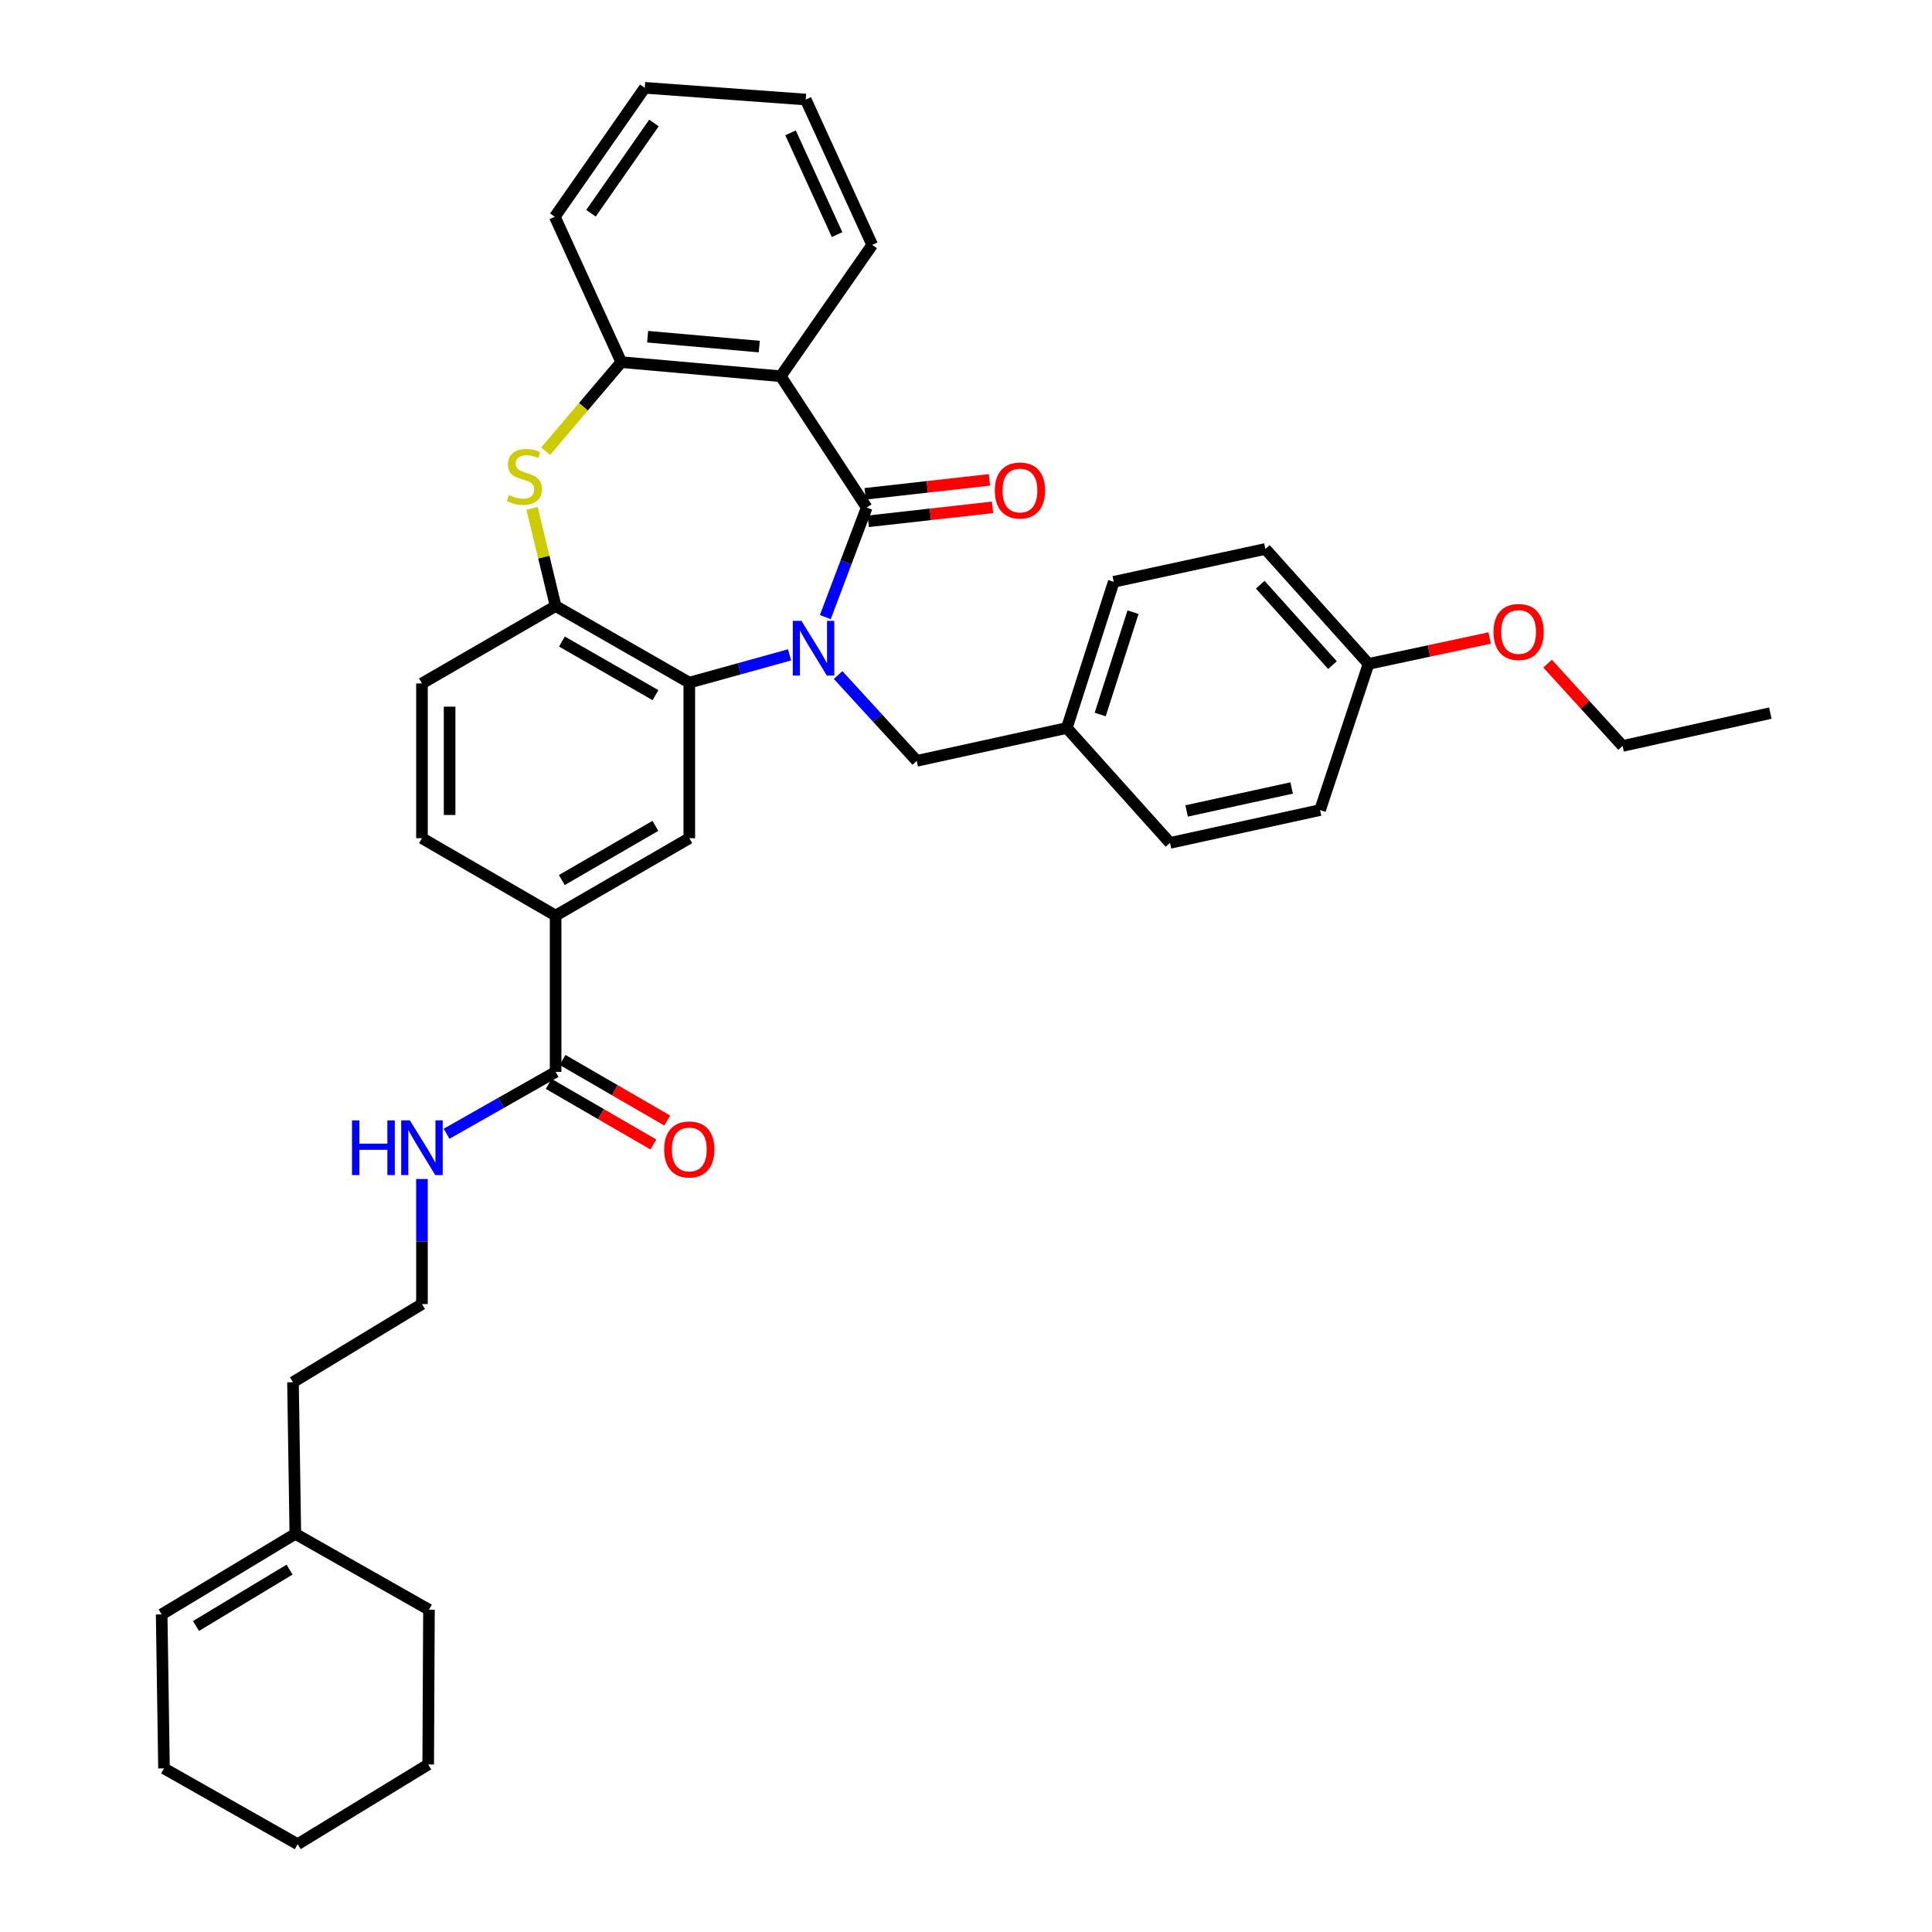 <?xml version='1.0' encoding='iso-8859-1'?>
<svg version='1.1' baseProfile='full'
              xmlns='http://www.w3.org/2000/svg'
                      xmlns:rdkit='http://www.rdkit.org/xml'
                      xmlns:xlink='http://www.w3.org/1999/xlink'
                  xml:space='preserve'
width='1000px' height='1000px' viewBox='0 0 1000 1000'>
<!-- END OF HEADER -->
<rect style='opacity:1.0;fill:#FFFFFF;stroke:none' width='1000' height='1000' x='0' y='0'> </rect>
<path class='bond-0' d='M 427.18,319.417 L 437.893,291.067' style='fill:none;fill-rule:evenodd;stroke:#0000FF;stroke-width:6px;stroke-linecap:butt;stroke-linejoin:miter;stroke-opacity:1' />
<path class='bond-0' d='M 437.893,291.067 L 448.607,262.716' style='fill:none;fill-rule:evenodd;stroke:#000000;stroke-width:6px;stroke-linecap:butt;stroke-linejoin:miter;stroke-opacity:1' />
<path class='bond-1' d='M 408.685,338.96 L 382.732,346.148' style='fill:none;fill-rule:evenodd;stroke:#0000FF;stroke-width:6px;stroke-linecap:butt;stroke-linejoin:miter;stroke-opacity:1' />
<path class='bond-1' d='M 382.732,346.148 L 356.779,353.335' style='fill:none;fill-rule:evenodd;stroke:#000000;stroke-width:6px;stroke-linecap:butt;stroke-linejoin:miter;stroke-opacity:1' />
<path class='bond-9' d='M 433.81,349.398 L 454.162,371.604' style='fill:none;fill-rule:evenodd;stroke:#0000FF;stroke-width:6px;stroke-linecap:butt;stroke-linejoin:miter;stroke-opacity:1' />
<path class='bond-9' d='M 454.162,371.604 L 474.514,393.811' style='fill:none;fill-rule:evenodd;stroke:#000000;stroke-width:6px;stroke-linecap:butt;stroke-linejoin:miter;stroke-opacity:1' />
<path class='bond-2' d='M 448.607,262.716 L 404.108,194.743' style='fill:none;fill-rule:evenodd;stroke:#000000;stroke-width:6px;stroke-linecap:butt;stroke-linejoin:miter;stroke-opacity:1' />
<path class='bond-10' d='M 449.406,269.828 L 481.568,266.217' style='fill:none;fill-rule:evenodd;stroke:#000000;stroke-width:6px;stroke-linecap:butt;stroke-linejoin:miter;stroke-opacity:1' />
<path class='bond-10' d='M 481.568,266.217 L 513.73,262.605' style='fill:none;fill-rule:evenodd;stroke:#FF0000;stroke-width:6px;stroke-linecap:butt;stroke-linejoin:miter;stroke-opacity:1' />
<path class='bond-10' d='M 447.808,255.604 L 479.971,251.993' style='fill:none;fill-rule:evenodd;stroke:#000000;stroke-width:6px;stroke-linecap:butt;stroke-linejoin:miter;stroke-opacity:1' />
<path class='bond-10' d='M 479.971,251.993 L 512.133,248.381' style='fill:none;fill-rule:evenodd;stroke:#FF0000;stroke-width:6px;stroke-linecap:butt;stroke-linejoin:miter;stroke-opacity:1' />
<path class='bond-4' d='M 356.779,353.335 L 287.589,313.695' style='fill:none;fill-rule:evenodd;stroke:#000000;stroke-width:6px;stroke-linecap:butt;stroke-linejoin:miter;stroke-opacity:1' />
<path class='bond-4' d='M 339.285,359.809 L 290.852,332.061' style='fill:none;fill-rule:evenodd;stroke:#000000;stroke-width:6px;stroke-linecap:butt;stroke-linejoin:miter;stroke-opacity:1' />
<path class='bond-6' d='M 356.779,353.335 L 356.779,433.848' style='fill:none;fill-rule:evenodd;stroke:#000000;stroke-width:6px;stroke-linecap:butt;stroke-linejoin:miter;stroke-opacity:1' />
<path class='bond-5' d='M 404.108,194.743 L 321.576,187.443' style='fill:none;fill-rule:evenodd;stroke:#000000;stroke-width:6px;stroke-linecap:butt;stroke-linejoin:miter;stroke-opacity:1' />
<path class='bond-5' d='M 392.989,179.39 L 335.217,174.281' style='fill:none;fill-rule:evenodd;stroke:#000000;stroke-width:6px;stroke-linecap:butt;stroke-linejoin:miter;stroke-opacity:1' />
<path class='bond-18' d='M 404.108,194.743 L 451.446,126.763' style='fill:none;fill-rule:evenodd;stroke:#000000;stroke-width:6px;stroke-linecap:butt;stroke-linejoin:miter;stroke-opacity:1' />
<path class='bond-3' d='M 275.408,263.133 L 281.499,288.414' style='fill:none;fill-rule:evenodd;stroke:#CCCC00;stroke-width:6px;stroke-linecap:butt;stroke-linejoin:miter;stroke-opacity:1' />
<path class='bond-3' d='M 281.499,288.414 L 287.589,313.695' style='fill:none;fill-rule:evenodd;stroke:#000000;stroke-width:6px;stroke-linecap:butt;stroke-linejoin:miter;stroke-opacity:1' />
<path class='bond-36' d='M 282.425,233.55 L 302,210.497' style='fill:none;fill-rule:evenodd;stroke:#CCCC00;stroke-width:6px;stroke-linecap:butt;stroke-linejoin:miter;stroke-opacity:1' />
<path class='bond-36' d='M 302,210.497 L 321.576,187.443' style='fill:none;fill-rule:evenodd;stroke:#000000;stroke-width:6px;stroke-linecap:butt;stroke-linejoin:miter;stroke-opacity:1' />
<path class='bond-11' d='M 287.589,313.695 L 218.408,353.749' style='fill:none;fill-rule:evenodd;stroke:#000000;stroke-width:6px;stroke-linecap:butt;stroke-linejoin:miter;stroke-opacity:1' />
<path class='bond-25' d='M 321.576,187.443 L 287.176,112.203' style='fill:none;fill-rule:evenodd;stroke:#000000;stroke-width:6px;stroke-linecap:butt;stroke-linejoin:miter;stroke-opacity:1' />
<path class='bond-8' d='M 356.779,433.848 L 287.589,473.91' style='fill:none;fill-rule:evenodd;stroke:#000000;stroke-width:6px;stroke-linecap:butt;stroke-linejoin:miter;stroke-opacity:1' />
<path class='bond-8' d='M 339.228,427.471 L 290.796,455.514' style='fill:none;fill-rule:evenodd;stroke:#000000;stroke-width:6px;stroke-linecap:butt;stroke-linejoin:miter;stroke-opacity:1' />
<path class='bond-7' d='M 287.589,554.812 L 287.589,473.91' style='fill:none;fill-rule:evenodd;stroke:#000000;stroke-width:6px;stroke-linecap:butt;stroke-linejoin:miter;stroke-opacity:1' />
<path class='bond-13' d='M 284.003,561.006 L 311.099,576.694' style='fill:none;fill-rule:evenodd;stroke:#000000;stroke-width:6px;stroke-linecap:butt;stroke-linejoin:miter;stroke-opacity:1' />
<path class='bond-13' d='M 311.099,576.694 L 338.194,592.383' style='fill:none;fill-rule:evenodd;stroke:#FF0000;stroke-width:6px;stroke-linecap:butt;stroke-linejoin:miter;stroke-opacity:1' />
<path class='bond-13' d='M 291.175,548.619 L 318.271,564.307' style='fill:none;fill-rule:evenodd;stroke:#000000;stroke-width:6px;stroke-linecap:butt;stroke-linejoin:miter;stroke-opacity:1' />
<path class='bond-13' d='M 318.271,564.307 L 345.366,579.996' style='fill:none;fill-rule:evenodd;stroke:#FF0000;stroke-width:6px;stroke-linecap:butt;stroke-linejoin:miter;stroke-opacity:1' />
<path class='bond-15' d='M 287.589,554.812 L 259.363,570.827' style='fill:none;fill-rule:evenodd;stroke:#000000;stroke-width:6px;stroke-linecap:butt;stroke-linejoin:miter;stroke-opacity:1' />
<path class='bond-15' d='M 259.363,570.827 L 231.136,586.841' style='fill:none;fill-rule:evenodd;stroke:#0000FF;stroke-width:6px;stroke-linecap:butt;stroke-linejoin:miter;stroke-opacity:1' />
<path class='bond-14' d='M 287.589,473.91 L 218.408,433.848' style='fill:none;fill-rule:evenodd;stroke:#000000;stroke-width:6px;stroke-linecap:butt;stroke-linejoin:miter;stroke-opacity:1' />
<path class='bond-17' d='M 474.514,393.811 L 552.188,376.801' style='fill:none;fill-rule:evenodd;stroke:#000000;stroke-width:6px;stroke-linecap:butt;stroke-linejoin:miter;stroke-opacity:1' />
<path class='bond-38' d='M 218.408,353.749 L 218.408,433.848' style='fill:none;fill-rule:evenodd;stroke:#000000;stroke-width:6px;stroke-linecap:butt;stroke-linejoin:miter;stroke-opacity:1' />
<path class='bond-38' d='M 232.721,365.764 L 232.721,421.833' style='fill:none;fill-rule:evenodd;stroke:#000000;stroke-width:6px;stroke-linecap:butt;stroke-linejoin:miter;stroke-opacity:1' />
<path class='bond-12' d='M 152.861,793.917 L 151.652,715.44' style='fill:none;fill-rule:evenodd;stroke:#000000;stroke-width:6px;stroke-linecap:butt;stroke-linejoin:miter;stroke-opacity:1' />
<path class='bond-16' d='M 152.861,793.917 L 83.679,835.609' style='fill:none;fill-rule:evenodd;stroke:#000000;stroke-width:6px;stroke-linecap:butt;stroke-linejoin:miter;stroke-opacity:1' />
<path class='bond-16' d='M 149.871,812.431 L 101.444,841.615' style='fill:none;fill-rule:evenodd;stroke:#000000;stroke-width:6px;stroke-linecap:butt;stroke-linejoin:miter;stroke-opacity:1' />
<path class='bond-28' d='M 152.861,793.917 L 222.034,833.176' style='fill:none;fill-rule:evenodd;stroke:#000000;stroke-width:6px;stroke-linecap:butt;stroke-linejoin:miter;stroke-opacity:1' />
<path class='bond-24' d='M 218.408,610.246 L 218.408,642.609' style='fill:none;fill-rule:evenodd;stroke:#0000FF;stroke-width:6px;stroke-linecap:butt;stroke-linejoin:miter;stroke-opacity:1' />
<path class='bond-24' d='M 218.408,642.609 L 218.408,674.973' style='fill:none;fill-rule:evenodd;stroke:#000000;stroke-width:6px;stroke-linecap:butt;stroke-linejoin:miter;stroke-opacity:1' />
<path class='bond-29' d='M 83.679,835.609 L 84.888,915.311' style='fill:none;fill-rule:evenodd;stroke:#000000;stroke-width:6px;stroke-linecap:butt;stroke-linejoin:miter;stroke-opacity:1' />
<path class='bond-20' d='M 552.188,376.801 L 605.593,436.282' style='fill:none;fill-rule:evenodd;stroke:#000000;stroke-width:6px;stroke-linecap:butt;stroke-linejoin:miter;stroke-opacity:1' />
<path class='bond-21' d='M 552.188,376.801 L 576.465,301.139' style='fill:none;fill-rule:evenodd;stroke:#000000;stroke-width:6px;stroke-linecap:butt;stroke-linejoin:miter;stroke-opacity:1' />
<path class='bond-21' d='M 569.459,369.825 L 586.453,316.862' style='fill:none;fill-rule:evenodd;stroke:#000000;stroke-width:6px;stroke-linecap:butt;stroke-linejoin:miter;stroke-opacity:1' />
<path class='bond-31' d='M 451.446,126.763 L 417.046,51.522' style='fill:none;fill-rule:evenodd;stroke:#000000;stroke-width:6px;stroke-linecap:butt;stroke-linejoin:miter;stroke-opacity:1' />
<path class='bond-31' d='M 433.268,121.428 L 409.189,68.76' style='fill:none;fill-rule:evenodd;stroke:#000000;stroke-width:6px;stroke-linecap:butt;stroke-linejoin:miter;stroke-opacity:1' />
<path class='bond-19' d='M 708.347,343.626 L 654.942,284.146' style='fill:none;fill-rule:evenodd;stroke:#000000;stroke-width:6px;stroke-linecap:butt;stroke-linejoin:miter;stroke-opacity:1' />
<path class='bond-19' d='M 689.686,344.267 L 652.303,302.631' style='fill:none;fill-rule:evenodd;stroke:#000000;stroke-width:6px;stroke-linecap:butt;stroke-linejoin:miter;stroke-opacity:1' />
<path class='bond-26' d='M 708.347,343.626 L 739.699,336.929' style='fill:none;fill-rule:evenodd;stroke:#000000;stroke-width:6px;stroke-linecap:butt;stroke-linejoin:miter;stroke-opacity:1' />
<path class='bond-26' d='M 739.699,336.929 L 771.051,330.232' style='fill:none;fill-rule:evenodd;stroke:#FF0000;stroke-width:6px;stroke-linecap:butt;stroke-linejoin:miter;stroke-opacity:1' />
<path class='bond-37' d='M 708.347,343.626 L 683.267,419.288' style='fill:none;fill-rule:evenodd;stroke:#000000;stroke-width:6px;stroke-linecap:butt;stroke-linejoin:miter;stroke-opacity:1' />
<path class='bond-22' d='M 605.593,436.282 L 683.267,419.288' style='fill:none;fill-rule:evenodd;stroke:#000000;stroke-width:6px;stroke-linecap:butt;stroke-linejoin:miter;stroke-opacity:1' />
<path class='bond-22' d='M 614.185,419.75 L 668.557,407.855' style='fill:none;fill-rule:evenodd;stroke:#000000;stroke-width:6px;stroke-linecap:butt;stroke-linejoin:miter;stroke-opacity:1' />
<path class='bond-23' d='M 576.465,301.139 L 654.942,284.146' style='fill:none;fill-rule:evenodd;stroke:#000000;stroke-width:6px;stroke-linecap:butt;stroke-linejoin:miter;stroke-opacity:1' />
<path class='bond-27' d='M 218.408,674.973 L 151.652,715.44' style='fill:none;fill-rule:evenodd;stroke:#000000;stroke-width:6px;stroke-linecap:butt;stroke-linejoin:miter;stroke-opacity:1' />
<path class='bond-39' d='M 287.176,112.203 L 333.726,45.455' style='fill:none;fill-rule:evenodd;stroke:#000000;stroke-width:6px;stroke-linecap:butt;stroke-linejoin:miter;stroke-opacity:1' />
<path class='bond-39' d='M 305.899,110.378 L 338.484,63.654' style='fill:none;fill-rule:evenodd;stroke:#000000;stroke-width:6px;stroke-linecap:butt;stroke-linejoin:miter;stroke-opacity:1' />
<path class='bond-30' d='M 801.035,343.493 L 820.445,364.799' style='fill:none;fill-rule:evenodd;stroke:#FF0000;stroke-width:6px;stroke-linecap:butt;stroke-linejoin:miter;stroke-opacity:1' />
<path class='bond-30' d='M 820.445,364.799 L 839.855,386.105' style='fill:none;fill-rule:evenodd;stroke:#000000;stroke-width:6px;stroke-linecap:butt;stroke-linejoin:miter;stroke-opacity:1' />
<path class='bond-34' d='M 222.034,833.176 L 221.636,913.291' style='fill:none;fill-rule:evenodd;stroke:#000000;stroke-width:6px;stroke-linecap:butt;stroke-linejoin:miter;stroke-opacity:1' />
<path class='bond-40' d='M 84.888,915.311 L 154.077,954.545' style='fill:none;fill-rule:evenodd;stroke:#000000;stroke-width:6px;stroke-linecap:butt;stroke-linejoin:miter;stroke-opacity:1' />
<path class='bond-33' d='M 839.855,386.105 L 916.321,369.104' style='fill:none;fill-rule:evenodd;stroke:#000000;stroke-width:6px;stroke-linecap:butt;stroke-linejoin:miter;stroke-opacity:1' />
<path class='bond-32' d='M 417.046,51.522 L 333.726,45.455' style='fill:none;fill-rule:evenodd;stroke:#000000;stroke-width:6px;stroke-linecap:butt;stroke-linejoin:miter;stroke-opacity:1' />
<path class='bond-35' d='M 221.636,913.291 L 154.077,954.545' style='fill:none;fill-rule:evenodd;stroke:#000000;stroke-width:6px;stroke-linecap:butt;stroke-linejoin:miter;stroke-opacity:1' />
<path  class='atom-0' d='M 414.833 321.363
L 424.113 336.363
Q 425.033 337.843, 426.513 340.523
Q 427.993 343.203, 428.073 343.363
L 428.073 321.363
L 431.833 321.363
L 431.833 349.683
L 427.953 349.683
L 417.993 333.283
Q 416.833 331.363, 415.593 329.163
Q 414.393 326.963, 414.033 326.283
L 414.033 349.683
L 410.353 349.683
L 410.353 321.363
L 414.833 321.363
' fill='#0000FF'/>
<path  class='atom-4' d='M 263.407 256.246
Q 263.727 256.366, 265.047 256.926
Q 266.367 257.486, 267.807 257.846
Q 269.287 258.166, 270.727 258.166
Q 273.407 258.166, 274.967 256.886
Q 276.527 255.566, 276.527 253.286
Q 276.527 251.726, 275.727 250.766
Q 274.967 249.806, 273.767 249.286
Q 272.567 248.766, 270.567 248.166
Q 268.047 247.406, 266.527 246.686
Q 265.047 245.966, 263.967 244.446
Q 262.927 242.926, 262.927 240.366
Q 262.927 236.806, 265.327 234.606
Q 267.767 232.406, 272.567 232.406
Q 275.847 232.406, 279.567 233.966
L 278.647 237.046
Q 275.247 235.646, 272.687 235.646
Q 269.927 235.646, 268.407 236.806
Q 266.887 237.926, 266.927 239.886
Q 266.927 241.406, 267.687 242.326
Q 268.487 243.246, 269.607 243.766
Q 270.767 244.286, 272.687 244.886
Q 275.247 245.686, 276.767 246.486
Q 278.287 247.286, 279.367 248.926
Q 280.487 250.526, 280.487 253.286
Q 280.487 257.206, 277.847 259.326
Q 275.247 261.406, 270.887 261.406
Q 268.367 261.406, 266.447 260.846
Q 264.567 260.326, 262.327 259.406
L 263.407 256.246
' fill='#CCCC00'/>
<path  class='atom-11' d='M 514.927 253.89
Q 514.927 247.09, 518.287 243.29
Q 521.647 239.49, 527.927 239.49
Q 534.207 239.49, 537.567 243.29
Q 540.927 247.09, 540.927 253.89
Q 540.927 260.77, 537.527 264.69
Q 534.127 268.57, 527.927 268.57
Q 521.687 268.57, 518.287 264.69
Q 514.927 260.81, 514.927 253.89
M 527.927 265.37
Q 532.247 265.37, 534.567 262.49
Q 536.927 259.57, 536.927 253.89
Q 536.927 248.33, 534.567 245.53
Q 532.247 242.69, 527.927 242.69
Q 523.607 242.69, 521.247 245.49
Q 518.927 248.29, 518.927 253.89
Q 518.927 259.61, 521.247 262.49
Q 523.607 265.37, 527.927 265.37
' fill='#FF0000'/>
<path  class='atom-14' d='M 343.779 594.954
Q 343.779 588.154, 347.139 584.354
Q 350.499 580.554, 356.779 580.554
Q 363.059 580.554, 366.419 584.354
Q 369.779 588.154, 369.779 594.954
Q 369.779 601.834, 366.379 605.754
Q 362.979 609.634, 356.779 609.634
Q 350.539 609.634, 347.139 605.754
Q 343.779 601.874, 343.779 594.954
M 356.779 606.434
Q 361.099 606.434, 363.419 603.554
Q 365.779 600.634, 365.779 594.954
Q 365.779 589.394, 363.419 586.594
Q 361.099 583.754, 356.779 583.754
Q 352.459 583.754, 350.099 586.554
Q 347.779 589.354, 347.779 594.954
Q 347.779 600.674, 350.099 603.554
Q 352.459 606.434, 356.779 606.434
' fill='#FF0000'/>
<path  class='atom-16' d='M 182.188 579.903
L 186.028 579.903
L 186.028 591.943
L 200.508 591.943
L 200.508 579.903
L 204.348 579.903
L 204.348 608.223
L 200.508 608.223
L 200.508 595.143
L 186.028 595.143
L 186.028 608.223
L 182.188 608.223
L 182.188 579.903
' fill='#0000FF'/>
<path  class='atom-16' d='M 212.148 579.903
L 221.428 594.903
Q 222.348 596.383, 223.828 599.063
Q 225.308 601.743, 225.388 601.903
L 225.388 579.903
L 229.148 579.903
L 229.148 608.223
L 225.268 608.223
L 215.308 591.823
Q 214.148 589.903, 212.908 587.703
Q 211.708 585.503, 211.348 584.823
L 211.348 608.223
L 207.668 608.223
L 207.668 579.903
L 212.148 579.903
' fill='#0000FF'/>
<path  class='atom-27' d='M 773.037 327.111
Q 773.037 320.311, 776.397 316.511
Q 779.757 312.711, 786.037 312.711
Q 792.317 312.711, 795.677 316.511
Q 799.037 320.311, 799.037 327.111
Q 799.037 333.991, 795.637 337.911
Q 792.237 341.791, 786.037 341.791
Q 779.797 341.791, 776.397 337.911
Q 773.037 334.031, 773.037 327.111
M 786.037 338.591
Q 790.357 338.591, 792.677 335.711
Q 795.037 332.791, 795.037 327.111
Q 795.037 321.551, 792.677 318.751
Q 790.357 315.911, 786.037 315.911
Q 781.717 315.911, 779.357 318.711
Q 777.037 321.511, 777.037 327.111
Q 777.037 332.831, 779.357 335.711
Q 781.717 338.591, 786.037 338.591
' fill='#FF0000'/>
</svg>
